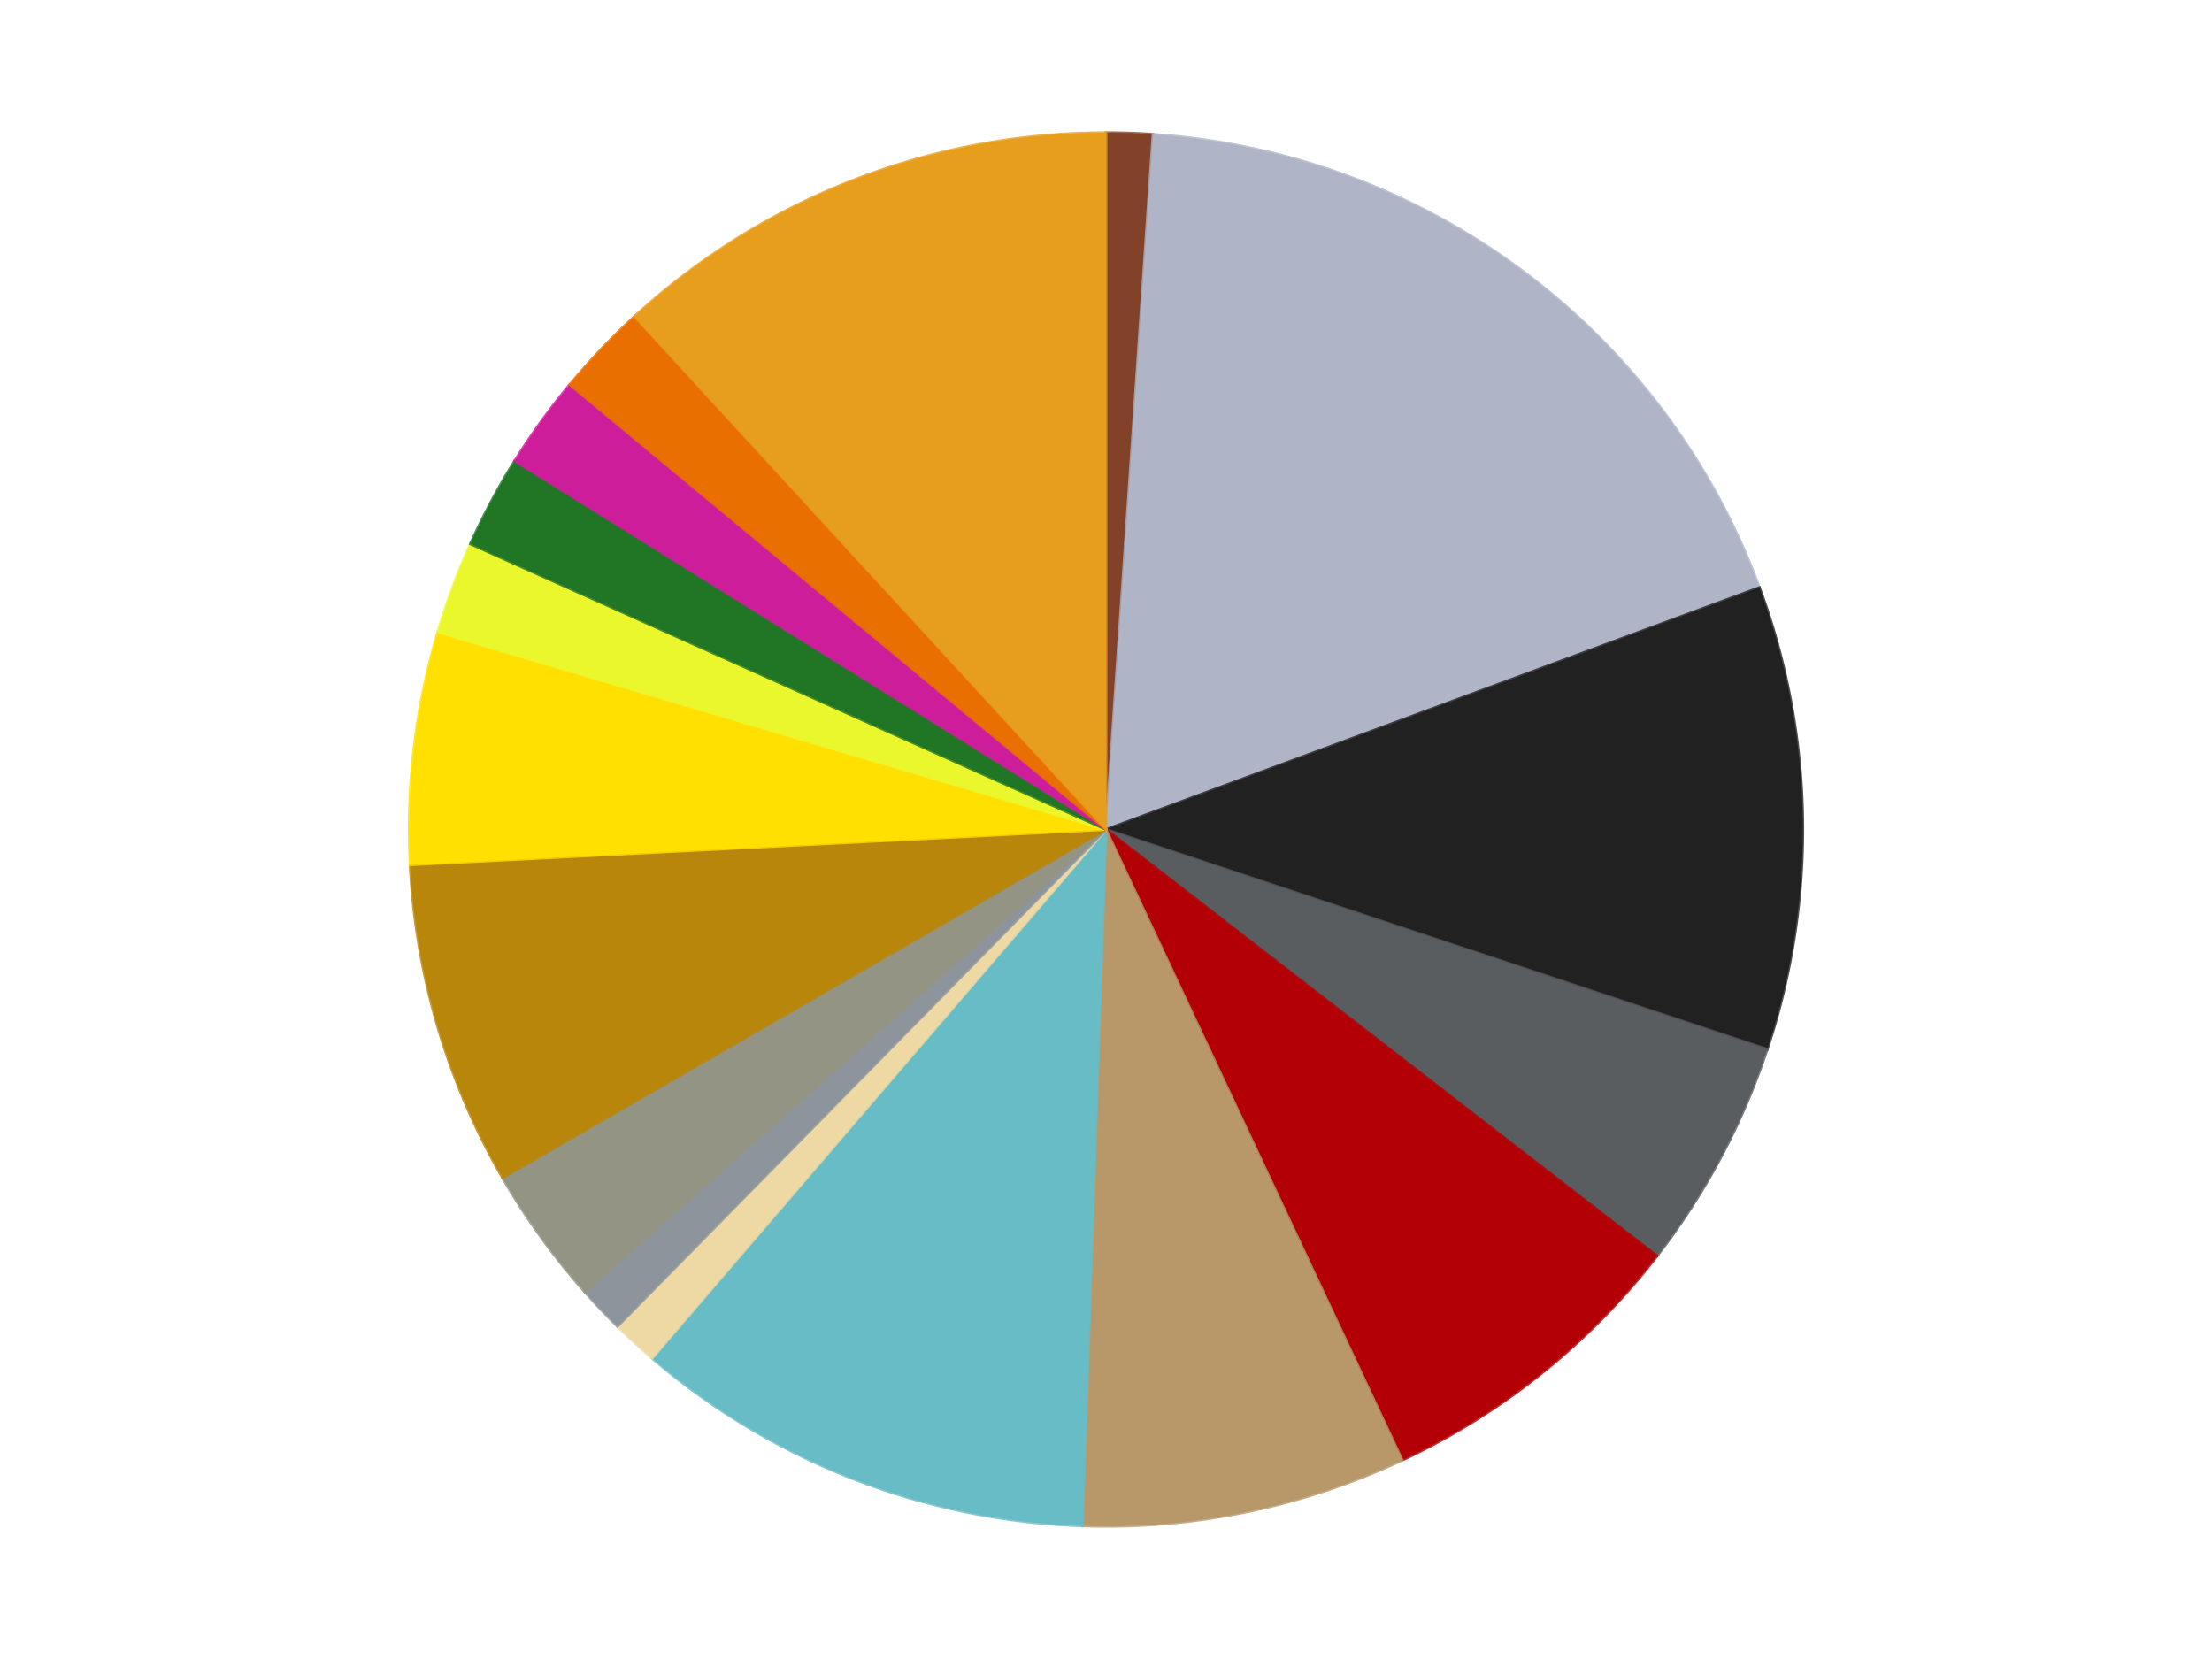 <?xml version='1.0' encoding='utf-8'?>
<svg xmlns="http://www.w3.org/2000/svg" xmlns:xlink="http://www.w3.org/1999/xlink" id="chart-0f6ab507-d7df-46c0-bcce-6a1085e08299" class="pygal-chart" viewBox="0 0 800 600"><!--Generated with pygal 3.0.4 (lxml) ©Kozea 2012-2016 on 2024-07-01--><!--http://pygal.org--><!--http://github.com/Kozea/pygal--><defs><style type="text/css">#chart-0f6ab507-d7df-46c0-bcce-6a1085e08299{-webkit-user-select:none;-webkit-font-smoothing:antialiased;font-family:Consolas,"Liberation Mono",Menlo,Courier,monospace}#chart-0f6ab507-d7df-46c0-bcce-6a1085e08299 .title{font-family:Consolas,"Liberation Mono",Menlo,Courier,monospace;font-size:16px}#chart-0f6ab507-d7df-46c0-bcce-6a1085e08299 .legends .legend text{font-family:Consolas,"Liberation Mono",Menlo,Courier,monospace;font-size:14px}#chart-0f6ab507-d7df-46c0-bcce-6a1085e08299 .axis text{font-family:Consolas,"Liberation Mono",Menlo,Courier,monospace;font-size:10px}#chart-0f6ab507-d7df-46c0-bcce-6a1085e08299 .axis text.major{font-family:Consolas,"Liberation Mono",Menlo,Courier,monospace;font-size:10px}#chart-0f6ab507-d7df-46c0-bcce-6a1085e08299 .text-overlay text.value{font-family:Consolas,"Liberation Mono",Menlo,Courier,monospace;font-size:16px}#chart-0f6ab507-d7df-46c0-bcce-6a1085e08299 .text-overlay text.label{font-family:Consolas,"Liberation Mono",Menlo,Courier,monospace;font-size:10px}#chart-0f6ab507-d7df-46c0-bcce-6a1085e08299 .tooltip{font-family:Consolas,"Liberation Mono",Menlo,Courier,monospace;font-size:14px}#chart-0f6ab507-d7df-46c0-bcce-6a1085e08299 text.no_data{font-family:Consolas,"Liberation Mono",Menlo,Courier,monospace;font-size:64px}
#chart-0f6ab507-d7df-46c0-bcce-6a1085e08299{background-color:transparent}#chart-0f6ab507-d7df-46c0-bcce-6a1085e08299 path,#chart-0f6ab507-d7df-46c0-bcce-6a1085e08299 line,#chart-0f6ab507-d7df-46c0-bcce-6a1085e08299 rect,#chart-0f6ab507-d7df-46c0-bcce-6a1085e08299 circle{-webkit-transition:150ms;-moz-transition:150ms;transition:150ms}#chart-0f6ab507-d7df-46c0-bcce-6a1085e08299 .graph &gt; .background{fill:transparent}#chart-0f6ab507-d7df-46c0-bcce-6a1085e08299 .plot &gt; .background{fill:transparent}#chart-0f6ab507-d7df-46c0-bcce-6a1085e08299 .graph{fill:rgba(0,0,0,.87)}#chart-0f6ab507-d7df-46c0-bcce-6a1085e08299 text.no_data{fill:rgba(0,0,0,1)}#chart-0f6ab507-d7df-46c0-bcce-6a1085e08299 .title{fill:rgba(0,0,0,1)}#chart-0f6ab507-d7df-46c0-bcce-6a1085e08299 .legends .legend text{fill:rgba(0,0,0,.87)}#chart-0f6ab507-d7df-46c0-bcce-6a1085e08299 .legends .legend:hover text{fill:rgba(0,0,0,1)}#chart-0f6ab507-d7df-46c0-bcce-6a1085e08299 .axis .line{stroke:rgba(0,0,0,1)}#chart-0f6ab507-d7df-46c0-bcce-6a1085e08299 .axis .guide.line{stroke:rgba(0,0,0,.54)}#chart-0f6ab507-d7df-46c0-bcce-6a1085e08299 .axis .major.line{stroke:rgba(0,0,0,.87)}#chart-0f6ab507-d7df-46c0-bcce-6a1085e08299 .axis text.major{fill:rgba(0,0,0,1)}#chart-0f6ab507-d7df-46c0-bcce-6a1085e08299 .axis.y .guides:hover .guide.line,#chart-0f6ab507-d7df-46c0-bcce-6a1085e08299 .line-graph .axis.x .guides:hover .guide.line,#chart-0f6ab507-d7df-46c0-bcce-6a1085e08299 .stackedline-graph .axis.x .guides:hover .guide.line,#chart-0f6ab507-d7df-46c0-bcce-6a1085e08299 .xy-graph .axis.x .guides:hover .guide.line{stroke:rgba(0,0,0,1)}#chart-0f6ab507-d7df-46c0-bcce-6a1085e08299 .axis .guides:hover text{fill:rgba(0,0,0,1)}#chart-0f6ab507-d7df-46c0-bcce-6a1085e08299 .reactive{fill-opacity:1.0;stroke-opacity:.8;stroke-width:1}#chart-0f6ab507-d7df-46c0-bcce-6a1085e08299 .ci{stroke:rgba(0,0,0,.87)}#chart-0f6ab507-d7df-46c0-bcce-6a1085e08299 .reactive.active,#chart-0f6ab507-d7df-46c0-bcce-6a1085e08299 .active .reactive{fill-opacity:0.6;stroke-opacity:.9;stroke-width:4}#chart-0f6ab507-d7df-46c0-bcce-6a1085e08299 .ci .reactive.active{stroke-width:1.5}#chart-0f6ab507-d7df-46c0-bcce-6a1085e08299 .series text{fill:rgba(0,0,0,1)}#chart-0f6ab507-d7df-46c0-bcce-6a1085e08299 .tooltip rect{fill:transparent;stroke:rgba(0,0,0,1);-webkit-transition:opacity 150ms;-moz-transition:opacity 150ms;transition:opacity 150ms}#chart-0f6ab507-d7df-46c0-bcce-6a1085e08299 .tooltip .label{fill:rgba(0,0,0,.87)}#chart-0f6ab507-d7df-46c0-bcce-6a1085e08299 .tooltip .label{fill:rgba(0,0,0,.87)}#chart-0f6ab507-d7df-46c0-bcce-6a1085e08299 .tooltip .legend{font-size:.8em;fill:rgba(0,0,0,.54)}#chart-0f6ab507-d7df-46c0-bcce-6a1085e08299 .tooltip .x_label{font-size:.6em;fill:rgba(0,0,0,1)}#chart-0f6ab507-d7df-46c0-bcce-6a1085e08299 .tooltip .xlink{font-size:.5em;text-decoration:underline}#chart-0f6ab507-d7df-46c0-bcce-6a1085e08299 .tooltip .value{font-size:1.5em}#chart-0f6ab507-d7df-46c0-bcce-6a1085e08299 .bound{font-size:.5em}#chart-0f6ab507-d7df-46c0-bcce-6a1085e08299 .max-value{font-size:.75em;fill:rgba(0,0,0,.54)}#chart-0f6ab507-d7df-46c0-bcce-6a1085e08299 .map-element{fill:transparent;stroke:rgba(0,0,0,.54) !important}#chart-0f6ab507-d7df-46c0-bcce-6a1085e08299 .map-element .reactive{fill-opacity:inherit;stroke-opacity:inherit}#chart-0f6ab507-d7df-46c0-bcce-6a1085e08299 .color-0,#chart-0f6ab507-d7df-46c0-bcce-6a1085e08299 .color-0 a:visited{stroke:#F44336;fill:#F44336}#chart-0f6ab507-d7df-46c0-bcce-6a1085e08299 .color-1,#chart-0f6ab507-d7df-46c0-bcce-6a1085e08299 .color-1 a:visited{stroke:#3F51B5;fill:#3F51B5}#chart-0f6ab507-d7df-46c0-bcce-6a1085e08299 .color-2,#chart-0f6ab507-d7df-46c0-bcce-6a1085e08299 .color-2 a:visited{stroke:#009688;fill:#009688}#chart-0f6ab507-d7df-46c0-bcce-6a1085e08299 .color-3,#chart-0f6ab507-d7df-46c0-bcce-6a1085e08299 .color-3 a:visited{stroke:#FFC107;fill:#FFC107}#chart-0f6ab507-d7df-46c0-bcce-6a1085e08299 .color-4,#chart-0f6ab507-d7df-46c0-bcce-6a1085e08299 .color-4 a:visited{stroke:#FF5722;fill:#FF5722}#chart-0f6ab507-d7df-46c0-bcce-6a1085e08299 .color-5,#chart-0f6ab507-d7df-46c0-bcce-6a1085e08299 .color-5 a:visited{stroke:#9C27B0;fill:#9C27B0}#chart-0f6ab507-d7df-46c0-bcce-6a1085e08299 .color-6,#chart-0f6ab507-d7df-46c0-bcce-6a1085e08299 .color-6 a:visited{stroke:#03A9F4;fill:#03A9F4}#chart-0f6ab507-d7df-46c0-bcce-6a1085e08299 .color-7,#chart-0f6ab507-d7df-46c0-bcce-6a1085e08299 .color-7 a:visited{stroke:#8BC34A;fill:#8BC34A}#chart-0f6ab507-d7df-46c0-bcce-6a1085e08299 .color-8,#chart-0f6ab507-d7df-46c0-bcce-6a1085e08299 .color-8 a:visited{stroke:#FF9800;fill:#FF9800}#chart-0f6ab507-d7df-46c0-bcce-6a1085e08299 .color-9,#chart-0f6ab507-d7df-46c0-bcce-6a1085e08299 .color-9 a:visited{stroke:#E91E63;fill:#E91E63}#chart-0f6ab507-d7df-46c0-bcce-6a1085e08299 .color-10,#chart-0f6ab507-d7df-46c0-bcce-6a1085e08299 .color-10 a:visited{stroke:#2196F3;fill:#2196F3}#chart-0f6ab507-d7df-46c0-bcce-6a1085e08299 .color-11,#chart-0f6ab507-d7df-46c0-bcce-6a1085e08299 .color-11 a:visited{stroke:#4CAF50;fill:#4CAF50}#chart-0f6ab507-d7df-46c0-bcce-6a1085e08299 .color-12,#chart-0f6ab507-d7df-46c0-bcce-6a1085e08299 .color-12 a:visited{stroke:#FFEB3B;fill:#FFEB3B}#chart-0f6ab507-d7df-46c0-bcce-6a1085e08299 .color-13,#chart-0f6ab507-d7df-46c0-bcce-6a1085e08299 .color-13 a:visited{stroke:#673AB7;fill:#673AB7}#chart-0f6ab507-d7df-46c0-bcce-6a1085e08299 .color-14,#chart-0f6ab507-d7df-46c0-bcce-6a1085e08299 .color-14 a:visited{stroke:#00BCD4;fill:#00BCD4}#chart-0f6ab507-d7df-46c0-bcce-6a1085e08299 .color-15,#chart-0f6ab507-d7df-46c0-bcce-6a1085e08299 .color-15 a:visited{stroke:#CDDC39;fill:#CDDC39}#chart-0f6ab507-d7df-46c0-bcce-6a1085e08299 .color-16,#chart-0f6ab507-d7df-46c0-bcce-6a1085e08299 .color-16 a:visited{stroke:#9E9E9E;fill:#9E9E9E}#chart-0f6ab507-d7df-46c0-bcce-6a1085e08299 .text-overlay .color-0 text{fill:black}#chart-0f6ab507-d7df-46c0-bcce-6a1085e08299 .text-overlay .color-1 text{fill:black}#chart-0f6ab507-d7df-46c0-bcce-6a1085e08299 .text-overlay .color-2 text{fill:black}#chart-0f6ab507-d7df-46c0-bcce-6a1085e08299 .text-overlay .color-3 text{fill:black}#chart-0f6ab507-d7df-46c0-bcce-6a1085e08299 .text-overlay .color-4 text{fill:black}#chart-0f6ab507-d7df-46c0-bcce-6a1085e08299 .text-overlay .color-5 text{fill:black}#chart-0f6ab507-d7df-46c0-bcce-6a1085e08299 .text-overlay .color-6 text{fill:black}#chart-0f6ab507-d7df-46c0-bcce-6a1085e08299 .text-overlay .color-7 text{fill:black}#chart-0f6ab507-d7df-46c0-bcce-6a1085e08299 .text-overlay .color-8 text{fill:black}#chart-0f6ab507-d7df-46c0-bcce-6a1085e08299 .text-overlay .color-9 text{fill:black}#chart-0f6ab507-d7df-46c0-bcce-6a1085e08299 .text-overlay .color-10 text{fill:black}#chart-0f6ab507-d7df-46c0-bcce-6a1085e08299 .text-overlay .color-11 text{fill:black}#chart-0f6ab507-d7df-46c0-bcce-6a1085e08299 .text-overlay .color-12 text{fill:black}#chart-0f6ab507-d7df-46c0-bcce-6a1085e08299 .text-overlay .color-13 text{fill:black}#chart-0f6ab507-d7df-46c0-bcce-6a1085e08299 .text-overlay .color-14 text{fill:black}#chart-0f6ab507-d7df-46c0-bcce-6a1085e08299 .text-overlay .color-15 text{fill:black}#chart-0f6ab507-d7df-46c0-bcce-6a1085e08299 .text-overlay .color-16 text{fill:black}
#chart-0f6ab507-d7df-46c0-bcce-6a1085e08299 text.no_data{text-anchor:middle}#chart-0f6ab507-d7df-46c0-bcce-6a1085e08299 .guide.line{fill:none}#chart-0f6ab507-d7df-46c0-bcce-6a1085e08299 .centered{text-anchor:middle}#chart-0f6ab507-d7df-46c0-bcce-6a1085e08299 .title{text-anchor:middle}#chart-0f6ab507-d7df-46c0-bcce-6a1085e08299 .legends .legend text{fill-opacity:1}#chart-0f6ab507-d7df-46c0-bcce-6a1085e08299 .axis.x text{text-anchor:middle}#chart-0f6ab507-d7df-46c0-bcce-6a1085e08299 .axis.x:not(.web) text[transform]{text-anchor:start}#chart-0f6ab507-d7df-46c0-bcce-6a1085e08299 .axis.x:not(.web) text[transform].backwards{text-anchor:end}#chart-0f6ab507-d7df-46c0-bcce-6a1085e08299 .axis.y text{text-anchor:end}#chart-0f6ab507-d7df-46c0-bcce-6a1085e08299 .axis.y text[transform].backwards{text-anchor:start}#chart-0f6ab507-d7df-46c0-bcce-6a1085e08299 .axis.y2 text{text-anchor:start}#chart-0f6ab507-d7df-46c0-bcce-6a1085e08299 .axis.y2 text[transform].backwards{text-anchor:end}#chart-0f6ab507-d7df-46c0-bcce-6a1085e08299 .axis .guide.line{stroke-dasharray:4,4;stroke:black}#chart-0f6ab507-d7df-46c0-bcce-6a1085e08299 .axis .major.guide.line{stroke-dasharray:6,6;stroke:black}#chart-0f6ab507-d7df-46c0-bcce-6a1085e08299 .horizontal .axis.y .guide.line,#chart-0f6ab507-d7df-46c0-bcce-6a1085e08299 .horizontal .axis.y2 .guide.line,#chart-0f6ab507-d7df-46c0-bcce-6a1085e08299 .vertical .axis.x .guide.line{opacity:0}#chart-0f6ab507-d7df-46c0-bcce-6a1085e08299 .horizontal .axis.always_show .guide.line,#chart-0f6ab507-d7df-46c0-bcce-6a1085e08299 .vertical .axis.always_show .guide.line{opacity:1 !important}#chart-0f6ab507-d7df-46c0-bcce-6a1085e08299 .axis.y .guides:hover .guide.line,#chart-0f6ab507-d7df-46c0-bcce-6a1085e08299 .axis.y2 .guides:hover .guide.line,#chart-0f6ab507-d7df-46c0-bcce-6a1085e08299 .axis.x .guides:hover .guide.line{opacity:1}#chart-0f6ab507-d7df-46c0-bcce-6a1085e08299 .axis .guides:hover text{opacity:1}#chart-0f6ab507-d7df-46c0-bcce-6a1085e08299 .nofill{fill:none}#chart-0f6ab507-d7df-46c0-bcce-6a1085e08299 .subtle-fill{fill-opacity:.2}#chart-0f6ab507-d7df-46c0-bcce-6a1085e08299 .dot{stroke-width:1px;fill-opacity:1;stroke-opacity:1}#chart-0f6ab507-d7df-46c0-bcce-6a1085e08299 .dot.active{stroke-width:5px}#chart-0f6ab507-d7df-46c0-bcce-6a1085e08299 .dot.negative{fill:transparent}#chart-0f6ab507-d7df-46c0-bcce-6a1085e08299 text,#chart-0f6ab507-d7df-46c0-bcce-6a1085e08299 tspan{stroke:none !important}#chart-0f6ab507-d7df-46c0-bcce-6a1085e08299 .series text.active{opacity:1}#chart-0f6ab507-d7df-46c0-bcce-6a1085e08299 .tooltip rect{fill-opacity:.95;stroke-width:.5}#chart-0f6ab507-d7df-46c0-bcce-6a1085e08299 .tooltip text{fill-opacity:1}#chart-0f6ab507-d7df-46c0-bcce-6a1085e08299 .showable{visibility:hidden}#chart-0f6ab507-d7df-46c0-bcce-6a1085e08299 .showable.shown{visibility:visible}#chart-0f6ab507-d7df-46c0-bcce-6a1085e08299 .gauge-background{fill:rgba(229,229,229,1);stroke:none}#chart-0f6ab507-d7df-46c0-bcce-6a1085e08299 .bg-lines{stroke:transparent;stroke-width:2px}</style><script type="text/javascript">window.pygal = window.pygal || {};window.pygal.config = window.pygal.config || {};window.pygal.config['0f6ab507-d7df-46c0-bcce-6a1085e08299'] = {"allow_interruptions": false, "box_mode": "extremes", "classes": ["pygal-chart"], "css": ["file://style.css", "file://graph.css"], "defs": [], "disable_xml_declaration": false, "dots_size": 2.5, "dynamic_print_values": false, "explicit_size": false, "fill": false, "force_uri_protocol": "https", "formatter": null, "half_pie": false, "height": 600, "include_x_axis": false, "inner_radius": 0, "interpolate": null, "interpolation_parameters": {}, "interpolation_precision": 250, "inverse_y_axis": false, "js": ["//kozea.github.io/pygal.js/2.0.x/pygal-tooltips.min.js"], "legend_at_bottom": false, "legend_at_bottom_columns": null, "legend_box_size": 12, "logarithmic": false, "margin": 20, "margin_bottom": null, "margin_left": null, "margin_right": null, "margin_top": null, "max_scale": 16, "min_scale": 4, "missing_value_fill_truncation": "x", "no_data_text": "No data", "no_prefix": false, "order_min": null, "pretty_print": false, "print_labels": false, "print_values": false, "print_values_position": "center", "print_zeroes": true, "range": null, "rounded_bars": null, "secondary_range": null, "show_dots": true, "show_legend": false, "show_minor_x_labels": true, "show_minor_y_labels": true, "show_only_major_dots": false, "show_x_guides": false, "show_x_labels": true, "show_y_guides": true, "show_y_labels": true, "spacing": 10, "stack_from_top": false, "strict": false, "stroke": true, "stroke_style": null, "style": {"background": "transparent", "ci_colors": [], "colors": ["#F44336", "#3F51B5", "#009688", "#FFC107", "#FF5722", "#9C27B0", "#03A9F4", "#8BC34A", "#FF9800", "#E91E63", "#2196F3", "#4CAF50", "#FFEB3B", "#673AB7", "#00BCD4", "#CDDC39", "#9E9E9E", "#607D8B"], "dot_opacity": "1", "font_family": "Consolas, \"Liberation Mono\", Menlo, Courier, monospace", "foreground": "rgba(0, 0, 0, .87)", "foreground_strong": "rgba(0, 0, 0, 1)", "foreground_subtle": "rgba(0, 0, 0, .54)", "guide_stroke_color": "black", "guide_stroke_dasharray": "4,4", "label_font_family": "Consolas, \"Liberation Mono\", Menlo, Courier, monospace", "label_font_size": 10, "legend_font_family": "Consolas, \"Liberation Mono\", Menlo, Courier, monospace", "legend_font_size": 14, "major_guide_stroke_color": "black", "major_guide_stroke_dasharray": "6,6", "major_label_font_family": "Consolas, \"Liberation Mono\", Menlo, Courier, monospace", "major_label_font_size": 10, "no_data_font_family": "Consolas, \"Liberation Mono\", Menlo, Courier, monospace", "no_data_font_size": 64, "opacity": "1.0", "opacity_hover": "0.6", "plot_background": "transparent", "stroke_opacity": ".8", "stroke_opacity_hover": ".9", "stroke_width": "1", "stroke_width_hover": "4", "title_font_family": "Consolas, \"Liberation Mono\", Menlo, Courier, monospace", "title_font_size": 16, "tooltip_font_family": "Consolas, \"Liberation Mono\", Menlo, Courier, monospace", "tooltip_font_size": 14, "transition": "150ms", "value_background": "rgba(229, 229, 229, 1)", "value_colors": [], "value_font_family": "Consolas, \"Liberation Mono\", Menlo, Courier, monospace", "value_font_size": 16, "value_label_font_family": "Consolas, \"Liberation Mono\", Menlo, Courier, monospace", "value_label_font_size": 10}, "title": null, "tooltip_border_radius": 0, "tooltip_fancy_mode": true, "truncate_label": null, "truncate_legend": null, "width": 800, "x_label_rotation": 0, "x_labels": null, "x_labels_major": null, "x_labels_major_count": null, "x_labels_major_every": null, "x_title": null, "xrange": null, "y_label_rotation": 0, "y_labels": null, "y_labels_major": null, "y_labels_major_count": null, "y_labels_major_every": null, "y_title": null, "zero": 0, "legends": ["Reddish Brown", "Light Bluish Gray", "Black", "Dark Bluish Gray", "Red", "Dark Tan", "Trans-Light Blue", "Tan", "Flat Silver", "Trans-Black", "Metallic Gold", "Yellow", "Trans-Yellow", "Trans-Green", "Trans-Dark Pink", "Trans-Orange", "Pearl Gold"]}</script><script type="text/javascript" xlink:href="https://kozea.github.io/pygal.js/2.0.x/pygal-tooltips.min.js"/></defs><title>Pygal</title><g class="graph pie-graph vertical"><rect x="0" y="0" width="800" height="600" class="background"/><g transform="translate(20, 20)" class="plot"><rect x="0" y="0" width="760" height="560" class="background"/><g class="series serie-0 color-0"><g class="slices"><g class="slice" style="fill: #82422A; stroke: #82422A"><path d="M380 28 A252 252 0 0 1 397.012 28.575 L380 280 A0 0 0 0 0 380 280 z" class="slice reactive tooltip-trigger"/><desc class="value">1</desc><desc class="x centered">384.255541877317</desc><desc class="y centered">154.07188414285554</desc></g></g></g><g class="series serie-1 color-1"><g class="slices"><g class="slice" style="fill: #AFB5C7; stroke: #AFB5C7"><path d="M397.012 28.575 A252 252 0 0 1 616.314 192.479 L380 280 A0 0 0 0 0 380 280 z" class="slice reactive tooltip-trigger"/><desc class="value">17</desc><desc class="x centered">455.4315231713895</desc><desc class="y centered">179.07386209685754</desc></g></g></g><g class="series serie-2 color-2"><g class="slices"><g class="slice" style="fill: #212121; stroke: #212121"><path d="M616.314 192.479 A252 252 0 0 1 619.135 359.49 L380 280 A0 0 0 0 0 380 280 z" class="slice reactive tooltip-trigger"/><desc class="value">10</desc><desc class="x centered">505.98202768252344</desc><desc class="y centered">277.87192551824467</desc></g></g></g><g class="series serie-3 color-3"><g class="slices"><g class="slice" style="fill: #595D60; stroke: #595D60"><path d="M619.135 359.49 A252 252 0 0 1 579.275 434.251 L380 280 A0 0 0 0 0 380 280 z" class="slice reactive tooltip-trigger"/><desc class="value">5</desc><desc class="x centered">491.1847183216556</desc><desc class="y centered">339.2786505559472</desc></g></g></g><g class="series serie-4 color-4"><g class="slices"><g class="slice" style="fill: #B30006; stroke: #B30006"><path d="M579.275 434.251 A252 252 0 0 1 487.142 508.089 L380 280 A0 0 0 0 0 380 280 z" class="slice reactive tooltip-trigger"/><desc class="value">7</desc><desc class="x centered">458.79718250452623</desc><desc class="y centered">378.32092365996357</desc></g></g></g><g class="series serie-5 color-5"><g class="slices"><g class="slice" style="fill: #B89869; stroke: #B89869"><path d="M487.142 508.089 A252 252 0 0 1 371.489 531.856 L380 280 A0 0 0 0 0 380 280 z" class="slice reactive tooltip-trigger"/><desc class="value">7</desc><desc class="x centered">405.36361353117115</desc><desc class="y centered">403.42077259781433</desc></g></g></g><g class="series serie-6 color-6"><g class="slices"><g class="slice" style="fill: #68BCC5; stroke: #68BCC5"><path d="M371.489 531.856 A252 252 0 0 1 215.854 471.207 L380 280 A0 0 0 0 0 380 280 z" class="slice reactive tooltip-trigger"/><desc class="value">10</desc><desc class="x centered">334.2501736391842</desc><desc class="y centered">397.4008236255402</desc></g></g></g><g class="series serie-7 color-7"><g class="slices"><g class="slice" style="fill: #EED9A4; stroke: #EED9A4"><path d="M215.854 471.207 A252 252 0 0 1 203.32 459.689 L380 280 A0 0 0 0 0 380 280 z" class="slice reactive tooltip-trigger"/><desc class="value">1</desc><desc class="x centered">294.74496356372657</desc><desc class="y centered">372.77703790405087</desc></g></g></g><g class="series serie-8 color-8"><g class="slices"><g class="slice" style="fill: #8D949C; stroke: #8D949C"><path d="M203.32 459.689 A252 252 0 0 1 191.593 447.352 L380 280 A0 0 0 0 0 380 280 z" class="slice reactive tooltip-trigger"/><desc class="value">1</desc><desc class="x centered">288.6761088091309</desc><desc class="y centered">366.8098318035365</desc></g></g></g><g class="series serie-9 color-9"><g class="slices"><g class="slice" style="fill: #939484; stroke: #939484"><path d="M191.593 447.352 A252 252 0 0 1 161.762 406 L380 280 A0 0 0 0 0 380 280 z" class="slice reactive tooltip-trigger"/><desc class="value">3</desc><desc class="x centered">277.81425873980277</desc><desc class="y centered">353.71617382300866</desc></g></g></g><g class="series serie-10 color-10"><g class="slices"><g class="slice" style="fill: #B8860B; stroke: #B8860B"><path d="M161.762 406 A252 252 0 0 1 128.323 292.764 L380 280 A0 0 0 0 0 380 280 z" class="slice reactive tooltip-trigger"/><desc class="value">7</desc><desc class="x centered">259.1585347644485</desc><desc class="y centered">315.6838938419703</desc></g></g></g><g class="series serie-11 color-11"><g class="slices"><g class="slice" style="fill: #FFE001; stroke: #FFE001"><path d="M128.323 292.764 A252 252 0 0 1 138.317 208.632 L380 280 A0 0 0 0 0 380 280 z" class="slice reactive tooltip-trigger"/><desc class="value">5</desc><desc class="x centered">254.87963908433238</desc><desc class="y centered">265.1374536389934</desc></g></g></g><g class="series serie-12 color-12"><g class="slices"><g class="slice" style="fill: #EBF72D; stroke: #EBF72D"><path d="M138.317 208.632 A252 252 0 0 1 150.134 176.725 L380 280 A0 0 0 0 0 380 280 z" class="slice reactive tooltip-trigger"/><desc class="value">2</desc><desc class="x centered">261.8432313494679</desc><desc class="y centered">236.23953814155266</desc></g></g></g><g class="series serie-13 color-13"><g class="slices"><g class="slice" style="fill: #217625; stroke: #217625"><path d="M150.134 176.725 A252 252 0 0 1 166.142 146.701 L380 280 A0 0 0 0 0 380 280 z" class="slice reactive tooltip-trigger"/><desc class="value">2</desc><desc class="x centered">268.8152816783444</desc><desc class="y centered">220.72134944405278</desc></g></g></g><g class="series serie-14 color-14"><g class="slices"><g class="slice" style="fill: #CE1d9b; stroke: #CE1d9b"><path d="M166.142 146.701 A252 252 0 0 1 186.048 119.107 L380 280 A0 0 0 0 0 380 280 z" class="slice reactive tooltip-trigger"/><desc class="value">2</desc><desc class="x centered">277.8142587398029</desc><desc class="y centered">206.28382617699117</desc></g></g></g><g class="series serie-15 color-15"><g class="slices"><g class="slice" style="fill: #E96F01; stroke: #E96F01"><path d="M186.048 119.107 A252 252 0 0 1 209.49 94.446 L380 280 A0 0 0 0 0 380 280 z" class="slice reactive tooltip-trigger"/><desc class="value">2</desc><desc class="x centered">288.67610880913094</desc><desc class="y centered">193.19016819646342</desc></g></g></g><g class="series serie-16 color-16"><g class="slices"><g class="slice" style="fill: #E79E1D; stroke: #E79E1D"><path d="M209.49 94.446 A252 252 0 0 1 380 28 L380 280 A0 0 0 0 0 380 280 z" class="slice reactive tooltip-trigger"/><desc class="value">11</desc><desc class="x centered">334.25017363918437</desc><desc class="y centered">162.59917637445972</desc></g></g></g></g><g class="titles"/><g transform="translate(20, 20)" class="plot overlay"><g class="series serie-0 color-0"/><g class="series serie-1 color-1"/><g class="series serie-2 color-2"/><g class="series serie-3 color-3"/><g class="series serie-4 color-4"/><g class="series serie-5 color-5"/><g class="series serie-6 color-6"/><g class="series serie-7 color-7"/><g class="series serie-8 color-8"/><g class="series serie-9 color-9"/><g class="series serie-10 color-10"/><g class="series serie-11 color-11"/><g class="series serie-12 color-12"/><g class="series serie-13 color-13"/><g class="series serie-14 color-14"/><g class="series serie-15 color-15"/><g class="series serie-16 color-16"/></g><g transform="translate(20, 20)" class="plot text-overlay"><g class="series serie-0 color-0"/><g class="series serie-1 color-1"/><g class="series serie-2 color-2"/><g class="series serie-3 color-3"/><g class="series serie-4 color-4"/><g class="series serie-5 color-5"/><g class="series serie-6 color-6"/><g class="series serie-7 color-7"/><g class="series serie-8 color-8"/><g class="series serie-9 color-9"/><g class="series serie-10 color-10"/><g class="series serie-11 color-11"/><g class="series serie-12 color-12"/><g class="series serie-13 color-13"/><g class="series serie-14 color-14"/><g class="series serie-15 color-15"/><g class="series serie-16 color-16"/></g><g transform="translate(20, 20)" class="plot tooltip-overlay"><g transform="translate(0 0)" style="opacity: 0" class="tooltip"><rect rx="0" ry="0" width="0" height="0" class="tooltip-box"/><g class="text"/></g></g></g></svg>